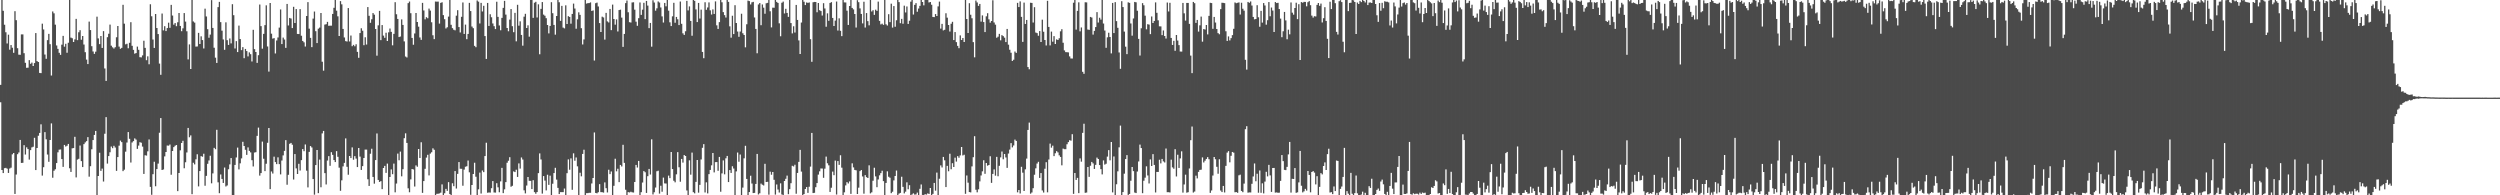 <svg xmlns="http://www.w3.org/2000/svg" width="1920" height="150"><path d="M0 65.163h1v13.381H0zM1 0.000h1v130.567H1zM2 8.279h1v124.658H2zM3 18.981h1v110.179H3zM4 24.767h1v104.163H4zM5 33.366h1v96.182H5zM6 26.637h1v106.194H6zM7 38.159h1v91.298H7zM8 34.634h1v94.154H8zM9 36.681h1v81.863H9zM10 40.546h1v76.979H10zM11 8.578h1v140.339H11zM12 15.509h1v118.512H12zM13 37.003h1v81.412H13zM14 41.961h1v75.120H14zM15 42.075h1v65.402H15zM16 26.399h1v98.723H16zM17 26.408h1v98.599H17zM18 40.876h1v70.618H18zM19 48.246h1v70.415H19zM20 52.073h1v61.078H20zM21 51.974h1v62.491H21zM22 46.163h1v76.434H22zM23 49.013h1v66.272H23zM24 48.054h1v65.143H24zM25 50.706h1v62.003H25zM26 48.441h1v57.405H26zM27 25.408h1v105.182H27zM28 46.962h1v66.716H28zM29 47.598h1v56.654H29zM30 56.007h1v46.104H30zM31 56.158h1v39.339H31zM32 18.192h1v116.647H32zM33 22.652h1v105.754H33zM34 41.856h1v59.618H34zM35 45.163h1v61.859H35zM36 30.801h1v87.899H36zM37 26.026h1v98.233H37zM38 33.952h1v73.577H38zM39 58.019h1v36.748H39zM40 8.821h1v127.661H40zM41 10.261h1v120.876H41zM42 18.949h1v111.060H42zM43 34.895h1v90.323H43zM44 37.532h1v79.442H44zM45 40.562h1v74.402H45zM46 42.153h1v72.648H46zM47 34.298h1v87.887H47zM48 27.564h1v100.600H48zM49 35.829h1v75.470H49zM50 33.627h1v78.936H50zM51 40.519h1v71.399H51zM52 32.838h1v77.702H52zM53 0.000h1v129.237H53zM54 28.867h1v103.195H54zM55 29.379h1v84.564H55zM56 32.259h1v81.481H56zM57 30.233h1v74.854H57zM58 14.504h1v121.749H58zM59 30.807h1v91.749H59zM60 24.756h1v97.196H60zM61 23.197h1v88.578H61zM62 30.521h1v93.207H62zM63 27.628h1v100.684H63zM64 34.225h1v76.491H64zM65 40.084h1v69.256H65zM66 45.756h1v62.616H66zM67 49.196h1v56.143H67zM68 16.605h1v119.084H68zM69 23.096h1v104.520H69zM70 35.490h1v79.135H70zM71 39.519h1v68.034H71zM72 41.393h1v62.248H72zM73 39.704h1v60.867H73zM74 12.817h1v137.183H74zM75 29.494h1v105.690H75zM76 33.909h1v83.410H76zM77 27.626h1v103.610H77zM78 36.820h1v92.690H78zM79 23.923h1v115.507H79zM80 52.567h1v50.163H80zM81 62.173h1v27.778H81zM82 28.564h1v97.091H82zM83 25.921h1v93.918H83zM84 18.871h1v98.057H84zM85 35.085h1v77.432H85zM86 36.330h1v77.491H86zM87 37.287h1v74.688H87zM88 36.225h1v77.082H88zM89 28.601h1v102.600H89zM90 19.956h1v100.684H90zM91 35.786h1v76.065H91zM92 37.486h1v70.490H92zM93 36.754h1v72.424H93zM94 3.678h1v127.732H94zM95 18.187h1v112.101H95zM96 34.064h1v82.433H96zM97 33.607h1v75.834H97zM98 37.072h1v64.360H98zM99 32.865h1v73.731H99zM100 17.065h1v107.761H100zM101 35.177h1v74.241H101zM102 38.294h1v70.101H102zM103 41.224h1v65.074H103zM104 40.762h1v66.443H104zM105 35.790h1v78.549H105zM106 38.251h1v73.580H106zM107 43.909h1v65.306H107zM108 44.064h1v65.544H108zM109 42.533h1v70.060H109zM110 31.268h1v102.303H110zM111 36.772h1v82.467H111zM112 46.246h1v73.255H112zM113 43.259h1v72.976H113zM114 49.331h1v57.782H114zM115 3.268h1v140.259H115zM116 12.469h1v137.128H116zM117 30.386h1v103.381H117zM118 36.804h1v87.391H118zM119 10.757h1v132.312H119zM120 21.494h1v108.325H120zM121 26.150h1v99.499H121zM122 48.859h1v53.074H122zM123 57.458h1v33.207H123zM124 10.380h1v120.165H124zM125 23.360h1v106.805H125zM126 20.135h1v99.991H126zM127 23.852h1v92.866H127zM128 21.545h1v90.210H128zM129 17.434h1v94.424H129zM130 21.332h1v89.650H130zM131 3.749h1v130.458H131zM132 11.911h1v104.035H132zM133 18.942h1v94.042H133zM134 17.690h1v94.257H134zM135 20.128h1v91.213H135zM136 17.107h1v129.675H136zM137 9.984h1v122.882H137zM138 19.908h1v95.566H138zM139 23.975h1v85.829H139zM140 21.762h1v86.392H140zM141 10.048h1v119.199H141zM142 16.608h1v108.027H142zM143 24.021h1v93.051H143zM144 45.632h1v52.600H144zM145 34.110h1v71.288H145zM146 52.998h1v50.980H146zM147 0.000h1v149.165H147zM148 16.477h1v108.521H148zM149 17.342h1v108.926H149zM150 35.786h1v86.603H150zM151 35.667h1v82.834H151zM152 25.243h1v117.931H152zM153 33.801h1v97.602H153zM154 27.898h1v92.010H154zM155 30.762h1v89.609H155zM156 37.230h1v80.838H156zM157 6.651h1v135.983H157zM158 12.621h1v122.451H158zM159 22.426h1v103.360H159zM160 28.970h1v94.289H160zM161 26.598h1v92.982H161zM162 0.110h1v140.712H162zM163 21.465h1v111.726H163zM164 36.651h1v76.894H164zM165 44.302h1v70.307H165zM166 48.335h1v51.348H166zM167 5.468h1v134.562H167zM168 1.412h1v146.956H168zM169 17.020h1v116.963H169zM170 23.557h1v113.850H170zM171 30.290h1v110.213H171zM172 38.264h1v90.380H172zM173 17.171h1v126.029H173zM174 30.874h1v111.561H174zM175 34.531h1v95.448H175zM176 29.565h1v96.706H176zM177 33.318h1v88.075H177zM178 3.200h1v146.800H178zM179 11.666h1v138.210H179zM180 37.246h1v89.433H180zM181 31.583h1v89.359H181zM182 39.963h1v73.408H182zM183 19.672h1v110.403H183zM184 29.997h1v95.464H184zM185 38.484h1v83.186H185zM186 36.209h1v72.708H186zM187 44.687h1v67.427H187zM188 37.564h1v77.475H188zM189 39.212h1v79.707H189zM190 43.332h1v69.883H190zM191 40.263h1v75.628H191zM192 41.627h1v75.429H192zM193 47.211h1v75.828H193zM194 22.895h1v104.942H194zM195 37.740h1v79.398H195zM196 39.956h1v76.935H196zM197 48.267h1v56.072H197zM198 42.416h1v55.580H198zM199 3.486h1v131.398H199zM200 20.089h1v112.811H200zM201 37.376h1v71.348H201zM202 25.999h1v95.898H202zM203 19.320h1v112.129H203zM204 4.083h1v121.643H204zM205 35.706h1v73.987H205zM206 54.984h1v43.312H206zM207 2.291h1v142.978H207zM208 25.868h1v105.818H208zM209 29.663h1v103.623H209zM210 29.272h1v91.030H210zM211 41.050h1v83.429H211zM212 31.057h1v94.981H212zM213 28.766h1v92.087H213zM214 21.206h1v104.825H214zM215 7.246h1v126.692H215zM216 33.858h1v89.458H216zM217 28.867h1v90.494H217zM218 30.345h1v85.532H218zM219 36.768h1v70.838H219zM220 3.026h1v138.874H220zM221 19.556h1v114.676H221zM222 13.797h1v96.653H222zM223 14.232h1v95.534H223zM224 21.535h1v89.634H224zM225 5.244h1v132.632H225zM226 17.651h1v100.659H226zM227 6.983h1v122.360H227zM228 26.081h1v107.556H228zM229 26.150h1v99.627H229zM230 7.008h1v123.941H230zM231 27.425h1v95.539H231zM232 31.432h1v83.065H232zM233 32.492h1v83.623H233zM234 35.742h1v75.232H234zM235 12.300h1v118.787H235zM236 1.655h1v142.264H236zM237 21.996h1v94.614H237zM238 29.098h1v83.092H238zM239 36.191h1v77.077H239zM240 14.282h1v123.262H240zM241 8.846h1v140.652H241zM242 23.941h1v102.822H242zM243 33.099h1v82.081H243zM244 22.041h1v126.276H244zM245 21.178h1v101.412H245zM246 9.977h1v133.866H246zM247 47.436h1v54.990H247zM248 54.256h1v46.297H248zM249 18.894h1v114.067H249zM250 18.601h1v123.083H250zM251 16.818h1v106.493H251zM252 19.830h1v100.087H252zM253 19.702h1v107.629H253zM254 19.693h1v97.212H254zM255 10.700h1v108.253H255zM256 5.994h1v116.935H256zM257 0.000h1v124.442H257zM258 8.217h1v107.866H258zM259 12.531h1v107.899H259zM260 27.665h1v101.083H260zM261 0.893h1v145.628H261zM262 3.316h1v135.202H262zM263 22.202h1v105.608H263zM264 28.796h1v96.267H264zM265 31.615h1v74.678H265zM266 31.913h1v96.198H266zM267 6.196h1v128.025H267zM268 31.826h1v87.997H268zM269 27.306h1v94.083H269zM270 35.495h1v77.732H270zM271 34.470h1v88.231H271zM272 35.543h1v84.358H272zM273 33.973h1v87.814H273zM274 39.812h1v88.492H274zM275 44.376h1v69.307H275zM276 25.399h1v94.887H276zM277 21.732h1v108.778H277zM278 23.600h1v104.010H278zM279 34.694h1v86.674H279zM280 28.633h1v86.237H280zM281 34.197h1v80.712H281zM282 5.418h1v132.261H282zM283 12.131h1v130.678H283zM284 17.514h1v100.551H284zM285 14.774h1v99.441H285zM286 10.018h1v125.848H286zM287 11.270h1v129.762H287zM288 22.266h1v100.661H288zM289 42.757h1v59.748H289zM290 19.466h1v118.700H290zM291 8.363h1v131.369H291zM292 30.837h1v108.268H292zM293 19.267h1v125.992H293zM294 27.367h1v101.673H294zM295 29.047h1v98.359H295zM296 25.163h1v107.613H296zM297 31.487h1v94.166H297zM298 24.827h1v125.173H298zM299 21.893h1v114.067H299zM300 24.474h1v105.633H300zM301 34.808h1v98.984H301zM302 25.999h1v99.670H302zM303 1.680h1v146.043H303zM304 10.968h1v129.959H304zM305 14.525h1v103.456H305zM306 28.443h1v94.644H306zM307 28.049h1v88.384H307zM308 14.923h1v120.508H308zM309 19.139h1v110.826H309zM310 31.808h1v74.333H310zM311 43.414h1v59.002H311zM312 44.151h1v65.626H312zM313 2.431h1v142.220H313zM314 1.156h1v146.503H314zM315 10.153h1v127.631H315zM316 29.132h1v100.664H316zM317 34.360h1v95.768H317zM318 25.699h1v117.583H318zM319 10.009h1v117.004H319zM320 16.891h1v111.183H320zM321 20.494h1v93.959H321zM322 28.796h1v92.568H322zM323 30.627h1v78.611H323zM324 2.206h1v145.940H324zM325 8.034h1v131.041H325zM326 14.852h1v114.797H326zM327 13.184h1v107.878H327zM328 14.008h1v104.861H328zM329 6.606h1v128.075H329zM330 8.148h1v109.833H330zM331 17.118h1v99.821H331zM332 27.070h1v86.857H332zM333 30.066h1v84.992H333zM334 1.151h1v148.849H334zM335 1.289h1v147.537H335zM336 1.211h1v147.601H336zM337 18.127h1v130.382H337zM338 2.216h1v145.727H338zM339 1.723h1v139.885H339zM340 11.625h1v138.197H340zM341 14.742h1v133.676H341zM342 21.849h1v123.179H342zM343 20.947h1v125.645H343zM344 12.742h1v127.146H344zM345 0.000h1v149.020H345zM346 19.032h1v130.968H346zM347 21.600h1v119.144H347zM348 22.813h1v120.174H348zM349 23.286h1v108.089H349zM350 12.019h1v132.799H350zM351 7.814h1v125.692H351zM352 20.769h1v103.719H352zM353 24.921h1v104.660H353zM354 12.918h1v116.743H354zM355 1.893h1v140.753H355zM356 26.047h1v104.200H356zM357 18.915h1v109.128H357zM358 30.091h1v97.583H358zM359 26.070h1v97.242H359zM360 2.220h1v130.128H360zM361 8.492h1v141.117H361zM362 20.384h1v121.708H362zM363 21.636h1v112.010H363zM364 35.241h1v89.716H364zM365 36.253h1v99.499H365zM366 0.364h1v149.636H366zM367 1.270h1v144.159H367zM368 18.006h1v114.534H368zM369 2.195h1v146.441H369zM370 8.782h1v122.135H370zM371 4.470h1v127.720H371zM372 27.686h1v92.184H372zM373 45.257h1v64.383H373zM374 2.259h1v145.756H374zM375 19.931h1v127.865H375zM376 10.941h1v136.967H376zM377 13.275h1v131.268H377zM378 18.011h1v121.055H378zM379 20.116h1v127.695H379zM380 22.298h1v125.633H380zM381 1.328h1v139.377H381zM382 12.973h1v130.879H382zM383 19.572h1v128.105H383zM384 23.266h1v116.056H384zM385 13.747h1v115.161H385zM386 6.052h1v142.298H386zM387 0.680h1v144.747H387zM388 11.222h1v128.666H388zM389 21.492h1v103.493H389zM390 24.012h1v99.451H390zM391 15.031h1v105.717H391zM392 6.951h1v136.443H392zM393 20.103h1v122.616H393zM394 24.749h1v106.890H394zM395 9.869h1v122.257H395zM396 31.721h1v98.629H396zM397 3.676h1v132.202H397zM398 19.732h1v105.743H398zM399 16.399h1v113.108H399zM400 26.839h1v94.113H400zM401 35.062h1v87.448H401zM402 12.776h1v133.392H402zM403 10.604h1v137.945H403zM404 21.492h1v120.982H404zM405 19.450h1v116.496H405zM406 28.166h1v110.696H406zM407 0.000h1v138.892H407zM408 0.000h1v145.191H408zM409 13.742h1v124.630H409zM410 2.103h1v145.457H410zM411 1.398h1v147.384H411zM412 13.422h1v134.100H412zM413 3.335h1v129.624H413zM414 41.656h1v76.139H414zM415 6.825h1v115.621H415zM416 1.602h1v147.107H416zM417 11.201h1v124.042H417zM418 12.101h1v126.578H418zM419 13.992h1v132.259H419zM420 19.224h1v114.997H420zM421 25.637h1v116.354H421zM422 19.899h1v115.017H422zM423 1.701h1v148.148H423zM424 10.162h1v130.945H424zM425 19.130h1v113.774H425zM426 26.610h1v102.264H426zM427 12.284h1v125.628H427zM428 0.000h1v144.298H428zM429 1.753h1v147.308H429zM430 16.029h1v131.509H430zM431 4.502h1v143.063H431zM432 21.194h1v126.382H432zM433 21.828h1v122.960H433zM434 4.108h1v145.892H434zM435 18.446h1v114.585H435zM436 12.460h1v109.949H436zM437 13.030h1v117.347H437zM438 18.178h1v103.454H438zM439 10.703h1v135.042H439zM440 2.765h1v114.985H440zM441 6.535h1v116.933H441zM442 22.087h1v98.851H442zM443 14.852h1v112.888H443zM444 9.483h1v140.353H444zM445 11.403h1v121.266H445zM446 21.650h1v113.774H446zM447 34.149h1v84.095H447zM448 30.260h1v84.710H448zM449 0.000h1v150.000H449zM450 2.749h1v145.603H450zM451 2.394h1v145.917H451zM452 2.376h1v145.711H452zM453 1.836h1v146.235H453zM454 8.409h1v132.499H454zM455 8.011h1v128.704H455zM456 46.488h1v55.260H456zM457 2.440h1v145.727H457zM458 2.012h1v146.459H458zM459 4.980h1v142.648H459zM460 17.718h1v123.720H460zM461 24.586h1v122.985H461zM462 12.792h1v134.820H462zM463 13.417h1v134.512H463zM464 30.439h1v109.620H464zM465 9.899h1v134.626H465zM466 16.411h1v131.392H466zM467 17.230h1v113.129H467zM468 6.839h1v126.910H468zM469 23.147h1v108.551H469zM470 3.511h1v146.489H470zM471 14.575h1v128.128H471zM472 18.947h1v102.964H472zM473 14.900h1v116.667H473zM474 24.152h1v105.413H474zM475 7.734h1v132.156H475zM476 7.443h1v119.212H476zM477 13.534h1v114.314H477zM478 35.996h1v75.196H478zM479 26.047h1v99.014H479zM480 2.392h1v143.310H480zM481 0.407h1v149.593H481zM482 9.444h1v138.100H482zM483 17.047h1v130.767H483zM484 17.290h1v129.982H484zM485 1.909h1v145.809H485zM486 1.721h1v146.168H486zM487 7.441h1v132.312H487zM488 16.660h1v110.025H488zM489 19.810h1v108.862H489zM490 13.966h1v109.638H490zM491 1.875h1v148.107H491zM492 11.396h1v136.224H492zM493 7.425h1v132.772H493zM494 2.140h1v129.260H494zM495 14.715h1v117.565H495zM496 0.721h1v147.441H496zM497 4.282h1v131.039H497zM498 21.604h1v108.135H498zM499 17.596h1v116.423H499zM500 35.822h1v71.181H500zM501 0.213h1v149.114H501zM502 1.929h1v145.752H502zM503 8.205h1v135.811H503zM504 6.404h1v125.122H504zM505 1.108h1v129.991H505zM506 1.929h1v146.759H506zM507 5.743h1v136.912H507zM508 12.609h1v134.651H508zM509 17.324h1v119.068H509zM510 2.257h1v138.569H510zM511 4.850h1v136.125H511zM512 0.000h1v150.000H512zM513 8.176h1v126.686H513zM514 17.171h1v119.629H514zM515 19.997h1v96.759H515zM516 12.538h1v117.294H516zM517 2.147h1v136.660H517zM518 17.448h1v122.568H518zM519 12.991h1v120.920H519zM520 14.811h1v102.032H520zM521 19.276h1v109.165H521zM522 1.202h1v138.359H522zM523 18.299h1v103.740H523zM524 25.575h1v99.286H524zM525 26.823h1v92.245H525zM526 24.033h1v95.756H526zM527 0.689h1v145.569H527zM528 7.961h1v142.039H528zM529 4.907h1v118.235H529zM530 16.056h1v118.082H530zM531 27.464h1v89.741H531zM532 0.000h1v147.588H532zM533 0.634h1v147.830H533zM534 7.221h1v132.438H534zM535 16.942h1v105.923H535zM536 2.259h1v145.720H536zM537 14.246h1v127.755H537zM538 7.418h1v115.040H538zM539 39.894h1v73.632H539zM540 44.689h1v66.006H540zM541 1.737h1v146.054H541zM542 7.528h1v132.515H542zM543 5.738h1v142.802H543zM544 1.847h1v131.863H544zM545 7.949h1v122.556H545zM546 11.142h1v115.846H546zM547 7.212h1v110.299H547zM548 10.691h1v121.717H548zM549 1.067h1v123.435H549zM550 19.432h1v105.045H550zM551 22.202h1v108.986H551zM552 17.015h1v103.518H552zM553 0.000h1v147.249H553zM554 1.749h1v131.398H554zM555 9.295h1v113.891H555zM556 11.607h1v122.305H556zM557 13.451h1v108.157H557zM558 0.000h1v119.750H558zM559 1.433h1v138.400H559zM560 20.201h1v110.421H560zM561 28.942h1v103.884H561zM562 12.083h1v115.614H562zM563 26.168h1v103.291H563zM564 3.999h1v145.855H564zM565 17.645h1v114.012H565zM566 24.193h1v92.952H566zM567 28.285h1v95.910H567zM568 24.234h1v94.449H568zM569 10.524h1v139.476H569zM570 25.543h1v118.545H570zM571 26.857h1v94.756H571zM572 36.360h1v75.608H572zM573 18.638h1v118.787H573zM574 0.460h1v149.540H574zM575 0.886h1v146.638H575zM576 3.442h1v131.497H576zM577 1.813h1v139.128H577zM578 1.447h1v146.837H578zM579 13.424h1v134.699H579zM580 22.231h1v119.046H580zM581 40.922h1v77.315H581zM582 3.431h1v145.937H582zM583 2.378h1v146.061H583zM584 19.341h1v121.653H584zM585 3.431h1v138.455H585zM586 5.864h1v136.574H586zM587 10.551h1v115.246H587zM588 2.515h1v137.285H588zM589 2.225h1v137.384H589zM590 0.000h1v149.528H590zM591 8.659h1v123.181H591zM592 21.046h1v113.152H592zM593 5.907h1v126.191H593zM594 5.942h1v132.145H594zM595 0.025h1v149.407H595zM596 1.419h1v140.265H596zM597 2.273h1v143.307H597zM598 17.912h1v129.950H598zM599 27.839h1v112.976H599zM600 2.090h1v147.249H600zM601 1.208h1v148.792H601zM602 10.366h1v128.640H602zM603 6.736h1v130.570H603zM604 9.911h1v124.926H604zM605 12.939h1v136.212H605zM606 0.000h1v145.237H606zM607 17.715h1v122.962H607zM608 25.651h1v101.673H608zM609 20.190h1v107.649H609zM610 25.005h1v101.536H610zM611 3.790h1v145.008H611zM612 15.312h1v117.482H612zM613 31.027h1v93.285H613zM614 41.471h1v73.635H614zM615 17.313h1v114.475H615zM616 0.000h1v150.000H616zM617 1.344h1v147.720H617zM618 3.907h1v141.261H618zM619 1.872h1v141.785H619zM620 2.193h1v145.926H620zM621 1.918h1v141.481H621zM622 30.098h1v97.876H622zM623 47.482h1v54.598H623zM624 1.740h1v146.526H624zM625 1.490h1v146.567H625zM626 1.511h1v142.259H626zM627 9.441h1v131.133H627zM628 2.312h1v131.758H628zM629 7.841h1v123.760H629zM630 8.501h1v120.879H630zM631 11.906h1v117.544H631zM632 2.444h1v134.095H632zM633 6.482h1v123.053H633zM634 20.533h1v99.725H634zM635 10.224h1v115.152H635zM636 15.976h1v110.998H636zM637 2.252h1v145.171H637zM638 1.634h1v142.525H638zM639 13.790h1v118.009H639zM640 19.968h1v114.573H640zM641 15.829h1v107.535H641zM642 1.167h1v148.247H642zM643 23.424h1v100.284H643zM644 14.097h1v112.543H644zM645 23.650h1v95.614H645zM646 27.770h1v100.991H646zM647 0.000h1v150.000H647zM648 1.852h1v145.843H648zM649 1.870h1v140.513H649zM650 8.194h1v131.680H650zM651 19.164h1v121.742H651zM652 4.589h1v134.710H652zM653 0.000h1v148.881H653zM654 6.109h1v119.331H654zM655 7.228h1v121.350H655zM656 10.757h1v119.746H656zM657 21.128h1v109.686H657zM658 0.128h1v148.858H658zM659 1.710h1v142.415H659zM660 6.450h1v124.976H660zM661 10.714h1v119.865H661zM662 17.951h1v117.585H662zM663 1.346h1v147.386H663zM664 21.128h1v113.388H664zM665 10.041h1v125.983H665zM666 16.205h1v120.515H666zM667 19.464h1v107.487H667zM668 0.000h1v148.544H668zM669 8.801h1v138.888H669zM670 7.846h1v130.975H670zM671 11.428h1v117.384H671zM672 7.413h1v128.052H672zM673 8.350h1v135.436H673zM674 1.211h1v136.599H674zM675 16.013h1v118.650H675zM676 18.750h1v114.191H676zM677 18.185h1v112.948H677zM678 19.105h1v120.000H678zM679 0.000h1v150.000H679zM680 18.663h1v121.829H680zM681 19.583h1v111.978H681zM682 10.895h1v124.813H682zM683 16.981h1v119.526H683zM684 2.806h1v145.592H684zM685 21.206h1v126.027H685zM686 4.674h1v133.886H686zM687 20.535h1v114.617H687zM688 15.553h1v115.415H688zM689 0.000h1v149.844H689zM690 1.625h1v147.047H690zM691 17.800h1v130.334H691zM692 14.488h1v121.259H692zM693 18.230h1v125.294H693zM694 4.367h1v144.157H694zM695 9.558h1v137.647H695zM696 4.967h1v135.067H696zM697 18.370h1v126.970H697zM698 15.914h1v126.294H698zM699 1.284h1v148.716H699zM700 0.000h1v149.345H700zM701 11.176h1v137.297H701zM702 3.751h1v145.708H702zM703 2.428h1v146.912H703zM704 9.018h1v138.922H704zM705 6.532h1v143.468H705zM706 4.507h1v140.471H706zM707 0.000h1v141.659H707zM708 1.554h1v148.146H708zM709 4.120h1v145.880H709zM710 0.000h1v149.153H710zM711 0.000h1v149.464H711zM712 0.000h1v148.528H712zM713 1.904h1v147.057H713zM714 1.552h1v142.818H714zM715 3.635h1v146.365H715zM716 12.980h1v135.931H716zM717 13.177h1v127.297H717zM718 10.828h1v135.615H718zM719 12.309h1v120.268H719zM720 4.912h1v145.088H720zM721 1.206h1v136.047H721zM722 21.973h1v105.047H722zM723 18.306h1v110.288H723zM724 23.323h1v97.189H724zM725 22.911h1v100.233H725zM726 10.194h1v133.454H726zM727 13.561h1v113.825H727zM728 19.178h1v112.348H728zM729 24.195h1v93.886H729zM730 18.203h1v111.797H730zM731 16.745h1v108.585H731zM732 30.755h1v97.521H732zM733 24.607h1v96.461H733zM734 32.341h1v91.758H734zM735 35.202h1v84.688H735zM736 37.017h1v84.148H736zM737 27.187h1v92.174H737zM738 30.732h1v82.186H738zM739 29.196h1v90.217H739zM740 32.281h1v86.555H740zM741 0.000h1v148.842H741zM742 14.616h1v120.126H742zM743 25.356h1v114.924H743zM744 2.435h1v145.056H744zM745 11.293h1v136.487H745zM746 14.003h1v113.811H746zM747 32.352h1v88.364H747zM748 44.007h1v60.591H748zM749 0.419h1v145.306H749zM750 1.911h1v145.775H750zM751 4.486h1v140.941H751zM752 3.008h1v136.322H752zM753 16.576h1v118.160H753zM754 11.813h1v119.746H754zM755 16.946h1v106.127H755zM756 24.623h1v108.858H756zM757 12.534h1v112.666H757zM758 10.139h1v117.082H758zM759 14.832h1v111.870H759zM760 17.404h1v102.611H760zM761 16.113h1v124.326H761zM762 0.197h1v133.378H762zM763 17.233h1v112.875H763zM764 18.924h1v115.979H764zM765 28.965h1v91.534H765zM766 28.185h1v107.194H766zM767 26.012h1v101.321H767zM768 30.972h1v89.890H768zM769 27.003h1v89.380H769zM770 27.736h1v94.562H770zM771 28.940h1v89.311H771zM772 32.304h1v88.622H772zM773 22.227h1v106.674H773zM774 34.330h1v83.564H774zM775 38.196h1v76.718H775zM776 40.478h1v69.451H776zM777 46.809h1v66.388H777zM778 45.877h1v65.864H778zM779 39.592h1v67.606H779zM780 40.624h1v67.599H780zM781 2.179h1v145.539H781zM782 5.408h1v140.510H782zM783 1.053h1v147.507H783zM784 12.964h1v115.136H784zM785 32.151h1v100.456H785zM786 1.984h1v144.697H786zM787 18.359h1v111.678H787zM788 15.294h1v106.528H788zM789 51.489h1v48.293H789zM790 53.210h1v40.943H790zM791 2.085h1v146.672H791zM792 2.245h1v145.550H792zM793 17.313h1v127.249H793zM794 5.534h1v128.663H794zM795 24.996h1v104.301H795zM796 25.449h1v100.137H796zM797 27.466h1v96.777H797zM798 23.856h1v112.797H798zM799 32.265h1v100.632H799zM800 15.088h1v131.193H800zM801 24.369h1v123.502H801zM802 30.695h1v98.892H802zM803 34.939h1v89.606H803zM804 0.627h1v147.077H804zM805 20.702h1v101.808H805zM806 34.843h1v75.447H806zM807 24.250h1v89.183H807zM808 32.014h1v79.872H808zM809 27.759h1v92.170H809zM810 33.776h1v83.916H810zM811 30.283h1v85.786H811zM812 30.704h1v86.358H812zM813 29.404h1v89.876H813zM814 24.081h1v96.452H814zM815 22.412h1v104.580H815zM816 32.806h1v81.300H816zM817 38.729h1v75.850H817zM818 40.061h1v74.543H818zM819 40.073h1v70.744H819zM820 40.221h1v68.933H820zM821 43.327h1v64.335H821zM822 44.920h1v63.115H822zM823 44.934h1v58.137H823zM824 2.103h1v146.782H824zM825 0.000h1v132.852H825zM826 22.755h1v115.459H826zM827 8.331h1v128.265H827zM828 1.772h1v146.564H828zM829 24.039h1v97.604H829zM830 21.105h1v103.046H830zM831 55.156h1v46.894H831zM832 56.676h1v38.338H832zM833 1.758h1v146.310H833zM834 1.856h1v145.990H834zM835 22.666h1v105.596H835zM836 22.939h1v112.893H836zM837 12.987h1v114.287H837zM838 13.454h1v110.913H838zM839 26.587h1v98.897H839zM840 23.685h1v106.043H840zM841 20.785h1v105.850H841zM842 9.318h1v111.730H842zM843 17.285h1v104.848H843zM844 13.630h1v113.117H844zM845 15.079h1v114.813H845zM846 0.000h1v133.953H846zM847 18.098h1v105.072H847zM848 23.465h1v102.937H848zM849 36.733h1v89.037H849zM850 28.683h1v91.602H850zM851 25.161h1v90.155H851zM852 28.407h1v94.720H852zM853 40.986h1v68.077H853zM854 2.232h1v145.514H854zM855 25.392h1v94.777H855zM856 1.657h1v148.293H856zM857 16.214h1v125.287H857zM858 21.329h1v110.245H858zM859 40.297h1v72.870H859zM860 52.849h1v43.607H860zM861 0.913h1v149.087H861zM862 5.406h1v142.106H862zM863 24.273h1v109.080H863zM864 35.841h1v86.329H864zM865 41.558h1v77.563H865zM866 1.813h1v147.876H866zM867 2.193h1v146.773H867zM868 18.027h1v120.762H868zM869 27.372h1v100.877H869zM870 14.200h1v117.249H870zM871 1.460h1v146.409H871zM872 1.806h1v146.450H872zM873 8.231h1v123.486H873zM874 29.848h1v94.141H874zM875 42.666h1v68.380H875zM876 21.725h1v91.975H876zM877 2.387h1v145.995H877zM878 4.051h1v134.738H878zM879 12.023h1v124.431H879zM880 22.531h1v105.191H880zM881 18.583h1v116.159H881zM882 18.876h1v122.049H882zM883 26.230h1v96.189H883zM884 12.637h1v114.875H884zM885 17.663h1v100.718H885zM886 16.061h1v110.613H886zM887 1.847h1v145.972H887zM888 9.846h1v122.215H888zM889 15.605h1v116.436H889zM890 20.222h1v102.465H890zM891 20.293h1v105.200H891zM892 26.971h1v95.084H892zM893 23.389h1v100.577H893zM894 27.658h1v97.091H894zM895 29.606h1v84.465H895zM896 1.952h1v145.633H896zM897 8.805h1v138.828H897zM898 2.156h1v145.667H898zM899 29.114h1v93.497H899zM900 34.497h1v94.056H900zM901 31.316h1v98.251H901zM902 39.034h1v75.569H902zM903 26.891h1v108.657H903zM904 31.119h1v87.725H904zM905 34.648h1v94.335H905zM906 39.578h1v82.094H906zM907 39.640h1v76.585H907zM908 2.268h1v145.633H908zM909 10.229h1v131.447H909zM910 15.839h1v118.313H910zM911 2.271h1v145.702H911zM912 2.264h1v145.349H912zM913 18.317h1v111.071H913zM914 42.723h1v64.930H914zM915 56.177h1v41.025H915zM916 1.488h1v146.356H916zM917 2.463h1v144.633H917zM918 17.546h1v117.347H918zM919 15.305h1v121.719H919zM920 24.248h1v107.757H920zM921 19.478h1v111.046H921zM922 12.767h1v117.519H922zM923 31.979h1v88.906H923zM924 22.316h1v102.447H924zM925 22.705h1v100.693H925zM926 19.194h1v102.891H926zM927 26.399h1v94.271H927zM928 12.165h1v110.133H928zM929 2.138h1v145.978H929zM930 2.357h1v143.935H930zM931 22.105h1v112.724H931zM932 12.994h1v107.558H932zM933 17.297h1v105.006H933zM934 22.266h1v105.841H934zM935 25.426h1v107.981H935zM936 26.294h1v96.011H936zM937 7.018h1v139.332H937zM938 2.076h1v145.454H938zM939 2.222h1v140.577H939zM940 2.396h1v145.427H940zM941 23.994h1v103.388H941zM942 31.462h1v85.761H942zM943 27.944h1v88.132H943zM944 31.018h1v93.674H944zM945 29.290h1v90.343H945zM946 26.974h1v89.737H946zM947 22.126h1v95.145H947zM948 1.868h1v145.809H948zM949 2.435h1v145.070H949zM950 2.140h1v145.917H950zM951 1.854h1v132.822H951zM952 11.174h1v122.957H952zM953 2.097h1v144.562H953zM954 6.725h1v140.870H954zM955 8.171h1v132.818H955zM956 45.909h1v53.310H956zM957 53.435h1v43.495H957zM958 1.460h1v146.505H958zM959 2.126h1v145.626H959zM960 1.138h1v146.651H960zM961 4.223h1v136.917H961zM962 12.998h1v122.538H962zM963 14.832h1v110.725H963zM964 14.610h1v124.612H964zM965 3.973h1v129.453H965zM966 13.257h1v134.759H966zM967 20.556h1v110.371H967zM968 8.352h1v139.721H968zM969 17.347h1v123.461H969zM970 2.357h1v146.159H970zM971 4.205h1v135.269H971zM972 18.940h1v113.001H972zM973 15.491h1v119.977H973zM974 1.604h1v125.015H974zM975 12.476h1v122.222H975zM976 5.782h1v141.598H976zM977 8.107h1v120.920H977zM978 24.570h1v104.385H978zM979 1.602h1v146.336H979zM980 2.378h1v145.363H980zM981 2.149h1v145.935H981zM982 6.967h1v140.993H982zM983 14.296h1v124.608H983zM984 28.594h1v90.476H984zM985 23.991h1v99.767H985zM986 9.187h1v121.275H986zM987 15.644h1v115.026H987zM988 30.160h1v97.970H988zM989 22.778h1v95.775H989zM990 26.381h1v82.600H990zM991 1.911h1v146.022H991zM992 9.716h1v127.578H992zM993 11.282h1v126.184H993zM994 6.123h1v122.962H994zM995 2.092h1v145.967H995zM996 14.706h1v132.985H996zM997 3.232h1v136.860H997zM998 46.083h1v69.817H998zM999 1.575h1v141.048H999zM1000 2.103h1v145.656H1000zM1001 1.421h1v145.546H1001zM1002 1.495h1v143.543H1002zM1003 4.843h1v141.556H1003zM1004 1.687h1v129.659H1004zM1005 0.858h1v133.493H1005zM1006 3.987h1v143.731H1006zM1007 11.957h1v120.149H1007zM1008 13.518h1v117.848H1008zM1009 12.442h1v120.135H1009zM1010 12.627h1v128.998H1010zM1011 3.722h1v131.577H1011zM1012 2.282h1v147.718H1012zM1013 4.433h1v139.073H1013zM1014 2.769h1v130.210H1014zM1015 17.276h1v116.645H1015zM1016 14.001h1v113.488H1016zM1017 5.544h1v119.199H1017zM1018 16.097h1v114.438H1018zM1019 29.789h1v88.597H1019zM1020 44.579h1v69.659H1020zM1021 1.353h1v146.512H1021zM1022 6.944h1v140.609H1022zM1023 0.000h1v149.119H1023zM1024 0.000h1v143.227H1024zM1025 2.451h1v144.301H1025zM1026 24.449h1v98.823H1026zM1027 26.530h1v97.059H1027zM1028 0.934h1v149.066H1028zM1029 0.137h1v144.910H1029zM1030 1.600h1v141.655H1030zM1031 32.048h1v103.820H1031zM1032 40.141h1v73.424H1032zM1033 0.000h1v150.000H1033zM1034 0.000h1v146.805H1034zM1035 8.572h1v140.151H1035zM1036 2.232h1v147.768H1036zM1037 2.076h1v130.696H1037zM1038 0.000h1v148.803H1038zM1039 0.231h1v149.769H1039zM1040 1.552h1v146.780H1040zM1041 26.134h1v108.666H1041zM1042 1.943h1v146.539H1042zM1043 3.051h1v146.949H1043zM1044 0.652h1v149.348H1044zM1045 1.620h1v147.791H1045zM1046 0.000h1v147.217H1046zM1047 0.723h1v149.277H1047zM1048 1.879h1v146.168H1048zM1049 0.000h1v149.874H1049zM1050 3.875h1v145.930H1050zM1051 2.005h1v140.977H1051zM1052 1.904h1v142.447H1052zM1053 2.282h1v134.983H1053zM1054 0.000h1v150.000H1054zM1055 0.000h1v150.000H1055zM1056 3.058h1v145.921H1056zM1057 11.732h1v134.074H1057zM1058 16.770h1v128.016H1058zM1059 2.367h1v144.193H1059zM1060 8.219h1v131.211H1060zM1061 2.145h1v135.765H1061zM1062 6.303h1v135.273H1062zM1063 0.968h1v147.949H1063zM1064 1.318h1v148.682H1064zM1065 1.346h1v145.944H1065zM1066 1.838h1v148.144H1066zM1067 19.535h1v123.253H1067zM1068 15.756h1v116.981H1068zM1069 21.158h1v123.733H1069zM1070 1.929h1v147.118H1070zM1071 4.921h1v135.216H1071zM1072 17.949h1v122.126H1072zM1073 11.110h1v117.104H1073zM1074 5.846h1v113.975H1074zM1075 0.000h1v150.000H1075zM1076 5.024h1v144.976H1076zM1077 2.394h1v139.382H1077zM1078 1.897h1v147.029H1078zM1079 3.534h1v145.436H1079zM1080 2.300h1v146.239H1080zM1081 27.409h1v103.873H1081zM1082 44.941h1v64.054H1082zM1083 0.000h1v149.096H1083zM1084 0.000h1v149.547H1084zM1085 1.840h1v146.580H1085zM1086 2.451h1v146.706H1086zM1087 8.091h1v140.657H1087zM1088 0.000h1v148.791H1088zM1089 6.004h1v143.385H1089zM1090 10.329h1v137.652H1090zM1091 1.913h1v147.034H1091zM1092 17.063h1v130.810H1092zM1093 10.746h1v137.585H1093zM1094 6.164h1v141.795H1094zM1095 9.968h1v139.847H1095zM1096 0.000h1v150.000H1096zM1097 0.826h1v149.174H1097zM1098 1.753h1v147.256H1098zM1099 2.618h1v141.211H1099zM1100 12.380h1v132.017H1100zM1101 2.296h1v140.510H1101zM1102 10.133h1v128.299H1102zM1103 19.878h1v119.444H1103zM1104 0.430h1v148.194H1104zM1105 1.655h1v146.578H1105zM1106 0.000h1v149.833H1106zM1107 2.115h1v147.885H1107zM1108 17.727h1v123.193H1108zM1109 8.029h1v134.218H1109zM1110 22.863h1v107.215H1110zM1111 19.553h1v129.346H1111zM1112 6.432h1v138.659H1112zM1113 22.840h1v125.432H1113zM1114 19.476h1v112.465H1114zM1115 1.916h1v147.150H1115zM1116 0.000h1v150.000H1116zM1117 1.593h1v148.407H1117zM1118 0.387h1v147.258H1118zM1119 8.736h1v134.958H1119zM1120 0.130h1v149.870H1120zM1121 5.788h1v143.932H1121zM1122 7.182h1v133.175H1122zM1123 47.193h1v55.903H1123zM1124 45.566h1v62.028H1124zM1125 0.000h1v149.528H1125zM1126 2.499h1v147.130H1126zM1127 2.131h1v147.869H1127zM1128 0.602h1v147.970H1128zM1129 6.278h1v141.163H1129zM1130 3.619h1v143.848H1130zM1131 12.115h1v136.569H1131zM1132 13.657h1v136.343H1132zM1133 13.417h1v136.583H1133zM1134 10.387h1v138.538H1134zM1135 16.640h1v122.346H1135zM1136 7.235h1v136.967H1136zM1137 0.407h1v149.593H1137zM1138 0.000h1v150.000H1138zM1139 8.134h1v132.151H1139zM1140 4.287h1v143.454H1140zM1141 9.283h1v135.979H1141zM1142 11.419h1v131.190H1142zM1143 4.781h1v143.177H1143zM1144 21.487h1v110.737H1144zM1145 11.153h1v114.903H1145zM1146 1.513h1v148.487H1146zM1147 7.038h1v142.081H1147zM1148 0.000h1v149.686H1148zM1149 2.035h1v133.635H1149zM1150 1.964h1v145.310H1150zM1151 12.364h1v130.863H1151zM1152 8.757h1v117.008H1152zM1153 7.125h1v142.078H1153zM1154 16.161h1v127.823H1154zM1155 5.566h1v126.983H1155zM1156 31.732h1v85.862H1156zM1157 26.131h1v90.554H1157zM1158 0.000h1v150.000H1158zM1159 1.179h1v148.821H1159zM1160 2.932h1v146.892H1160zM1161 1.856h1v146.152H1161zM1162 0.000h1v148.567H1162zM1163 2.053h1v146.388H1163zM1164 6.013h1v127.480H1164zM1165 30.716h1v81.794H1165zM1166 0.867h1v147.530H1166zM1167 1.483h1v148.517H1167zM1168 2.486h1v147.514H1168zM1169 6.150h1v142.071H1169zM1170 0.000h1v148.139H1170zM1171 4.124h1v141.932H1171zM1172 1.600h1v145.848H1172zM1173 5.415h1v143.349H1173zM1174 1.772h1v146.802H1174zM1175 4.289h1v139.144H1175zM1176 10.519h1v137.579H1176zM1177 2.735h1v142.016H1177zM1178 9.970h1v136.750H1178zM1179 0.000h1v150.000H1179zM1180 0.000h1v150.000H1180zM1181 1.868h1v141.566H1181zM1182 7.377h1v140.321H1182zM1183 7.196h1v142.804H1183zM1184 8.656h1v139.590H1184zM1185 7.821h1v140.540H1185zM1186 20.599h1v107.832H1186zM1187 17.766h1v110.222H1187zM1188 0.000h1v150.000H1188zM1189 0.000h1v150.000H1189zM1190 0.000h1v150.000H1190zM1191 1.346h1v142.211H1191zM1192 2.374h1v147.626H1192zM1193 7.201h1v121.691H1193zM1194 15.388h1v116.065H1194zM1195 0.000h1v150.000H1195zM1196 2.113h1v147.887H1196zM1197 2.982h1v144.209H1197zM1198 9.588h1v124.340H1198zM1199 25.127h1v90.197H1199zM1200 0.000h1v150.000H1200zM1201 0.268h1v149.732H1201zM1202 0.000h1v149.661H1202zM1203 10.783h1v136.262H1203zM1204 6.248h1v134.930H1204zM1205 0.201h1v149.799H1205zM1206 1.199h1v139.718H1206zM1207 2.058h1v137.997H1207zM1208 20.119h1v99.178H1208zM1209 23.314h1v100.311H1209zM1210 0.000h1v148.414H1210zM1211 0.510h1v147.958H1211zM1212 0.744h1v149.256H1212zM1213 1.348h1v148.652H1213zM1214 0.433h1v149.567H1214zM1215 3.809h1v143.539H1215zM1216 8.945h1v140.689H1216zM1217 6.361h1v143.065H1217zM1218 5.177h1v143.806H1218zM1219 1.920h1v144.388H1219zM1220 1.685h1v146.086H1220zM1221 0.000h1v150.000H1221zM1222 1.717h1v146.411H1222zM1223 6.898h1v140.147H1223zM1224 1.742h1v142.385H1224zM1225 2.186h1v135.697H1225zM1226 1.531h1v142.854H1226zM1227 5.818h1v136.805H1227zM1228 11.543h1v126.736H1228zM1229 0.000h1v148.675H1229zM1230 2.401h1v146.304H1230zM1231 0.000h1v149.517H1231zM1232 2.131h1v144.111H1232zM1233 16.084h1v130.536H1233zM1234 16.864h1v124.745H1234zM1235 15.729h1v113.770H1235zM1236 19.132h1v124.546H1236zM1237 0.975h1v141.932H1237zM1238 12.778h1v130.437H1238zM1239 17.004h1v125.592H1239zM1240 22.176h1v122.758H1240zM1241 0.000h1v139.554H1241zM1242 0.000h1v150.000H1242zM1243 10.467h1v137.329H1243zM1244 5.832h1v120.583H1244zM1245 2.133h1v146.374H1245zM1246 3.452h1v143.449H1246zM1247 11.442h1v136.503H1247zM1248 21.403h1v105.200H1248zM1249 42.112h1v65.676H1249zM1250 0.000h1v150.000H1250zM1251 1.046h1v148.954H1251zM1252 0.000h1v148.764H1252zM1253 2.401h1v137.146H1253zM1254 1.902h1v145.864H1254zM1255 2.348h1v131.973H1255zM1256 2.959h1v136.134H1256zM1257 3.310h1v135.864H1257zM1258 0.000h1v132.035H1258zM1259 3.051h1v135.523H1259zM1260 2.312h1v135.985H1260zM1261 2.179h1v132.737H1261zM1262 0.000h1v146.871H1262zM1263 0.000h1v150.000H1263zM1264 8.096h1v139.934H1264zM1265 8.620h1v138.876H1265zM1266 8.693h1v140.327H1266zM1267 11.403h1v136.876H1267zM1268 3.426h1v145.377H1268zM1269 22.568h1v124.871H1269zM1270 17.633h1v116.651H1270zM1271 2.090h1v147.544H1271zM1272 7.011h1v141.110H1272zM1273 0.716h1v149.284H1273zM1274 1.623h1v146.059H1274zM1275 10.398h1v136.290H1275zM1276 17.871h1v118.583H1276zM1277 23.282h1v121.909H1277zM1278 2.911h1v137.336H1278zM1279 12.410h1v135.780H1279zM1280 21.918h1v125.709H1280zM1281 20.187h1v100.281H1281zM1282 0.872h1v147.718H1282zM1283 0.000h1v150.000H1283zM1284 0.000h1v150.000H1284zM1285 2.149h1v133.676H1285zM1286 5.029h1v140.105H1286zM1287 2.254h1v145.988H1287zM1288 17.542h1v111.115H1288zM1289 11.852h1v119.203H1289zM1290 49.493h1v56.693H1290zM1291 18.329h1v131.671H1291zM1292 0.199h1v148.288H1292zM1293 0.000h1v149.098H1293zM1294 1.916h1v146.347H1294zM1295 1.073h1v147.764H1295zM1296 1.762h1v146.457H1296zM1297 4.395h1v143.559H1297zM1298 9.132h1v136.228H1298zM1299 13.007h1v134.946H1299zM1300 11.799h1v125.667H1300zM1301 14.978h1v131.586H1301zM1302 4.276h1v143.559H1302zM1303 14.861h1v123.296H1303zM1304 0.000h1v150.000H1304zM1305 0.000h1v149.231H1305zM1306 9.421h1v138.684H1306zM1307 8.585h1v132.719H1307zM1308 0.236h1v149.288H1308zM1309 2.506h1v138.828H1309zM1310 2.600h1v135.667H1310zM1311 2.287h1v145.880H1311zM1312 19.460h1v124.512H1312zM1313 1.460h1v148.217H1313zM1314 0.000h1v147.885H1314zM1315 0.815h1v148.771H1315zM1316 2.252h1v145.010H1316zM1317 2.451h1v137.446H1317zM1318 2.927h1v145.699H1318zM1319 2.863h1v138.038H1319zM1320 2.058h1v145.649H1320zM1321 25.594h1v117.245H1321zM1322 8.350h1v126.038H1322zM1323 7.784h1v122.698H1323zM1324 37.569h1v81.458H1324zM1325 0.000h1v150.000H1325zM1326 0.000h1v149.707H1326zM1327 12.101h1v133.839H1327zM1328 0.634h1v146.981H1328zM1329 2.067h1v147.910H1329zM1330 1.520h1v146.205H1330zM1331 9.231h1v128.032H1331zM1332 45.428h1v60.451H1332zM1333 0.000h1v149.332H1333zM1334 0.856h1v147.894H1334zM1335 0.000h1v148.061H1335zM1336 1.552h1v146.455H1336zM1337 0.570h1v147.819H1337zM1338 2.884h1v140.080H1338zM1339 1.895h1v146.098H1339zM1340 4.582h1v145.308H1340zM1341 6.276h1v141.302H1341zM1342 7.896h1v141.190H1342zM1343 1.618h1v143.918H1343zM1344 3.040h1v138.608H1344zM1345 2.010h1v145.026H1345zM1346 0.000h1v150.000H1346zM1347 0.000h1v147.693H1347zM1348 0.568h1v144.747H1348zM1349 5.022h1v135.283H1349zM1350 1.806h1v145.672H1350zM1351 0.002h1v149.004H1351zM1352 3.145h1v143.694H1352zM1353 20.396h1v105.491H1353zM1354 2.493h1v129.618H1354zM1355 0.000h1v150.000H1355zM1356 0.000h1v149.203H1356zM1357 0.000h1v150.000H1357zM1358 0.000h1v147.233H1358zM1359 1.817h1v136.361H1359zM1360 3.289h1v122.531H1360zM1361 0.000h1v144.575H1361zM1362 0.558h1v148.281H1362zM1363 1.543h1v143.635H1363zM1364 14.559h1v133.150H1364zM1365 25.738h1v97.553H1365zM1366 35.001h1v72.866H1366zM1367 0.515h1v149.485H1367zM1368 0.298h1v147.272H1368zM1369 2.582h1v137.997H1369zM1370 0.000h1v142.804H1370zM1371 4.259h1v128.894H1371zM1372 0.000h1v150.000H1372zM1373 2.300h1v144.301H1373zM1374 17.525h1v130.955H1374zM1375 30.929h1v93.145H1375zM1376 21.513h1v97.679H1376zM1377 0.000h1v150.000H1377zM1378 0.000h1v150.000H1378zM1379 0.920h1v145.736H1379zM1380 12.710h1v120.087H1380zM1381 11.906h1v111.726H1381zM1382 1.513h1v147.073H1382zM1383 1.037h1v148.746H1383zM1384 2.058h1v146.745H1384zM1385 9.348h1v131.733H1385zM1386 35.481h1v89.538H1386zM1387 19.405h1v129.900H1387zM1388 0.000h1v150.000H1388zM1389 2.204h1v147.796H1389zM1390 4.209h1v144.193H1390zM1391 6.606h1v129.357H1391zM1392 3.248h1v141.527H1392zM1393 0.000h1v150.000H1393zM1394 10.242h1v138.174H1394zM1395 9.508h1v132.250H1395zM1396 15.818h1v112.985H1396zM1397 18.365h1v101.256H1397zM1398 0.000h1v150.000H1398zM1399 0.000h1v148.757H1399zM1400 1.282h1v142.408H1400zM1401 2.101h1v124.081H1401zM1402 0.284h1v138.423H1402zM1403 0.000h1v150.000H1403zM1404 0.000h1v150.000H1404zM1405 0.863h1v147.455H1405zM1406 2.447h1v143.266H1406zM1407 28.837h1v99.895H1407zM1408 0.323h1v149.677H1408zM1409 0.000h1v150.000H1409zM1410 0.000h1v148.430H1410zM1411 1.826h1v147.475H1411zM1412 1.243h1v147.084H1412zM1413 0.726h1v149.185H1413zM1414 1.222h1v147.814H1414zM1415 0.984h1v147.922H1415zM1416 0.634h1v139.114H1416zM1417 1.433h1v147.913H1417zM1418 0.531h1v149.469H1418zM1419 0.000h1v150.000H1419zM1420 0.000h1v149.588H1420zM1421 0.897h1v149.103H1421zM1422 0.245h1v145.154H1422zM1423 0.350h1v147.782H1423zM1424 0.000h1v149.407H1424zM1425 2.124h1v147.111H1425zM1426 0.000h1v148.567H1426zM1427 2.083h1v147.359H1427zM1428 1.575h1v148.425H1428zM1429 0.000h1v150.000H1429zM1430 0.000h1v150.000H1430zM1431 5.118h1v144.882H1431zM1432 6.228h1v143.415H1432zM1433 2.859h1v145.216H1433zM1434 9.837h1v134.022H1434zM1435 2.174h1v145.605H1435zM1436 4.374h1v145.626H1436zM1437 18.798h1v120.797H1437zM1438 0.961h1v147.567H1438zM1439 2.552h1v147.416H1439zM1440 0.000h1v149.300H1440zM1441 3.419h1v143.637H1441zM1442 2.433h1v145.759H1442zM1443 0.256h1v139.318H1443zM1444 25.925h1v121.756H1444zM1445 1.131h1v148.869H1445zM1446 8.679h1v140.444H1446zM1447 6.308h1v141.449H1447zM1448 14.857h1v121.481H1448zM1449 16.257h1v118.032H1449zM1450 0.000h1v150.000H1450zM1451 0.881h1v149.119H1451zM1452 0.682h1v145.441H1452zM1453 0.874h1v148.613H1453zM1454 0.000h1v149.563H1454zM1455 6.660h1v133.307H1455zM1456 13.914h1v127.736H1456zM1457 19.537h1v101.714H1457zM1458 2.836h1v145.807H1458zM1459 0.089h1v149.911H1459zM1460 0.000h1v150.000H1460zM1461 1.682h1v148.318H1461zM1462 0.000h1v150.000H1462zM1463 8.324h1v141.676H1463zM1464 2.277h1v144.916H1464zM1465 1.103h1v148.661H1465zM1466 0.813h1v148.352H1466zM1467 0.103h1v148.123H1467zM1468 0.014h1v140.384H1468zM1469 1.607h1v142.463H1469zM1470 1.737h1v141.495H1470zM1471 0.000h1v150.000H1471zM1472 0.000h1v148.574H1472zM1473 1.279h1v137.796H1473zM1474 0.902h1v145.823H1474zM1475 3.577h1v142.016H1475zM1476 1.609h1v146.466H1476zM1477 0.000h1v148.643H1477zM1478 2.751h1v136.580H1478zM1479 12.437h1v121.913H1479zM1480 1.302h1v147.304H1480zM1481 0.000h1v149.332H1481zM1482 0.840h1v147.471H1482zM1483 1.907h1v145.594H1483zM1484 11.629h1v136.379H1484zM1485 2.071h1v140.529H1485zM1486 22.389h1v112.914H1486zM1487 0.927h1v139.723H1487zM1488 1.632h1v146.379H1488zM1489 12.987h1v134.901H1489zM1490 2.042h1v147.835H1490zM1491 2.316h1v142.850H1491zM1492 0.000h1v150.000H1492zM1493 0.000h1v150.000H1493zM1494 0.000h1v148.231H1494zM1495 2.014h1v146.184H1495zM1496 9.240h1v138.860H1496zM1497 0.510h1v144.736H1497zM1498 19.883h1v111.424H1498zM1499 21.055h1v98.595H1499zM1500 0.883h1v148.885H1500zM1501 0.829h1v147.986H1501zM1502 0.797h1v147.853H1502zM1503 0.000h1v148.565H1503zM1504 0.000h1v145.546H1504zM1505 5.381h1v143.642H1505zM1506 3.767h1v144.250H1506zM1507 1.756h1v146.809H1507zM1508 0.881h1v146.731H1508zM1509 0.000h1v147.613H1509zM1510 11.485h1v121.749H1510zM1511 1.760h1v127.146H1511zM1512 1.712h1v147.182H1512zM1513 0.101h1v149.899H1513zM1514 1.538h1v146.631H1514zM1515 0.481h1v137.349H1515zM1516 3.097h1v142.996H1516zM1517 6.988h1v143.012H1517zM1518 0.304h1v148.061H1518zM1519 1.971h1v139.327H1519zM1520 3.422h1v144.422H1520zM1521 0.790h1v137.764H1521zM1522 0.959h1v148.677H1522zM1523 0.000h1v150.000H1523zM1524 1.124h1v147.171H1524zM1525 2.385h1v145.434H1525zM1526 13.788h1v134.324H1526zM1527 0.066h1v139.606H1527zM1528 1.865h1v135.589H1528zM1529 2.071h1v147.260H1529zM1530 1.508h1v146.530H1530zM1531 15.278h1v119.755H1531zM1532 29.073h1v95.001H1532zM1533 0.000h1v150.000H1533zM1534 0.000h1v149.066H1534zM1535 0.000h1v150.000H1535zM1536 2.511h1v139.972H1536zM1537 1.483h1v146.484H1537zM1538 2.019h1v147.981H1538zM1539 0.499h1v149.501H1539zM1540 15.770h1v104.523H1540zM1541 35.051h1v88.114H1541zM1542 0.000h1v149.973H1542zM1543 0.826h1v149.174H1543zM1544 3.101h1v146.899H1544zM1545 2.307h1v147.693H1545zM1546 1.099h1v148.174H1546zM1547 4.150h1v145.850H1547zM1548 6.129h1v143.871H1548zM1549 7.134h1v142.866H1549zM1550 8.990h1v141.010H1550zM1551 9.732h1v140.268H1551zM1552 15.850h1v134.150H1552zM1553 2.513h1v147.487H1553zM1554 0.000h1v150.000H1554zM1555 0.000h1v150.000H1555zM1556 0.000h1v150.000H1556zM1557 5.193h1v144.461H1557zM1558 1.593h1v148.407H1558zM1559 11.453h1v136.590H1559zM1560 5.672h1v143.021H1560zM1561 3.049h1v134.232H1561zM1562 29.693h1v96.956H1562zM1563 1.115h1v148.885H1563zM1564 1.440h1v148.560H1564zM1565 0.000h1v150.000H1565zM1566 0.000h1v149.654H1566zM1567 1.332h1v147.894H1567zM1568 0.877h1v141.701H1568zM1569 1.829h1v128.205H1569zM1570 0.000h1v150.000H1570zM1571 0.000h1v149.329H1571zM1572 2.344h1v146.999H1572zM1573 1.998h1v134.591H1573zM1574 35.692h1v92.024H1574zM1575 0.000h1v150.000H1575zM1576 0.000h1v149.943H1576zM1577 0.192h1v149.808H1577zM1578 0.000h1v148.945H1578zM1579 0.000h1v148.949H1579zM1580 0.000h1v146.775H1580zM1581 0.538h1v149.462H1581zM1582 0.863h1v149.137H1582zM1583 2.346h1v144.388H1583zM1584 29.285h1v99.050H1584zM1585 26.633h1v96.207H1585zM1586 0.000h1v150.000H1586zM1587 1.659h1v148.341H1587zM1588 0.000h1v150.000H1588zM1589 0.000h1v150.000H1589zM1590 1.762h1v146.976H1590zM1591 0.000h1v149.371H1591zM1592 6.310h1v143.340H1592zM1593 0.437h1v147.024H1593zM1594 2.829h1v146.654H1594zM1595 0.000h1v149.519H1595zM1596 0.000h1v150.000H1596zM1597 0.000h1v150.000H1597zM1598 1.215h1v148.785H1598zM1599 1.682h1v146.406H1599zM1600 3.646h1v144.601H1600zM1601 0.973h1v147.578H1601zM1602 1.247h1v146.720H1602zM1603 0.169h1v138.594H1603zM1604 3.133h1v129.606H1604zM1605 0.526h1v148.675H1605zM1606 5.901h1v144.099H1606zM1607 0.817h1v149.183H1607zM1608 3.600h1v144.033H1608zM1609 13.312h1v133.166H1609zM1610 0.625h1v131.446H1610zM1611 12.982h1v111.778H1611zM1612 1.387h1v147.361H1612zM1613 4.120h1v129.659H1613zM1614 18.427h1v122.165H1614zM1615 6.443h1v134.635H1615zM1616 2.653h1v135.246H1616zM1617 4.978h1v144.633H1617zM1618 0.341h1v147.913H1618zM1619 15.594h1v118.499H1619zM1620 1.499h1v146.482H1620zM1621 2.035h1v146.709H1621zM1622 5.756h1v144.244H1622zM1623 3.685h1v131.462H1623zM1624 0.000h1v115.486H1624zM1625 0.787h1v146.789H1625zM1626 0.000h1v150.000H1626zM1627 0.000h1v150.000H1627zM1628 0.087h1v148.162H1628zM1629 0.366h1v149.119H1629zM1630 0.797h1v148.299H1630zM1631 0.000h1v150.000H1631zM1632 1.655h1v146.038H1632zM1633 0.794h1v142.595H1633zM1634 0.000h1v135.381H1634zM1635 1.785h1v128.828H1635zM1636 5.459h1v130.538H1636zM1637 2.591h1v136.056H1637zM1638 0.000h1v150.000H1638zM1639 0.373h1v149.627H1639zM1640 5.880h1v134.793H1640zM1641 1.957h1v137.006H1641zM1642 9.279h1v138.627H1642zM1643 0.991h1v144.044H1643zM1644 5.832h1v138.702H1644zM1645 6.477h1v133.571H1645zM1646 3.699h1v127.354H1646zM1647 1.330h1v147.196H1647zM1648 0.000h1v149.453H1648zM1649 0.000h1v148.482H1649zM1650 2.687h1v146.663H1650zM1651 2.300h1v143.106H1651zM1652 11.387h1v127.725H1652zM1653 15.889h1v117.180H1653zM1654 1.458h1v146.230H1654zM1655 2.344h1v140.893H1655zM1656 7.743h1v121.565H1656zM1657 1.685h1v146.995H1657zM1658 2.186h1v142.335H1658zM1659 0.000h1v150.000H1659zM1660 0.000h1v149.407H1660zM1661 1.300h1v148.199H1661zM1662 0.048h1v148.915H1662zM1663 3.850h1v144.626H1663zM1664 7.340h1v131.673H1664zM1665 18.832h1v104.269H1665zM1666 25.827h1v81.293H1666zM1667 1.316h1v148.398H1667zM1668 0.394h1v149.606H1668zM1669 2.195h1v147.805H1669zM1670 0.481h1v149.009H1670zM1671 0.105h1v148.295H1671zM1672 1.948h1v143.626H1672zM1673 1.586h1v139.934H1673zM1674 2.969h1v140.206H1674zM1675 7.347h1v140.769H1675zM1676 5.891h1v144.109H1676zM1677 2.394h1v145.841H1677zM1678 2.238h1v146.056H1678zM1679 1.270h1v148.730H1679zM1680 0.000h1v150.000H1680zM1681 0.989h1v148.981H1681zM1682 9.249h1v139.616H1682zM1683 2.021h1v145.434H1683zM1684 15.747h1v132.184H1684zM1685 3.046h1v146.954H1685zM1686 3.094h1v134.262H1686zM1687 1.291h1v136.809H1687zM1688 1.099h1v148.462H1688zM1689 2.012h1v146.049H1689zM1690 0.000h1v149.982H1690zM1691 0.980h1v146.754H1691zM1692 1.932h1v145.168H1692zM1693 0.000h1v146.889H1693zM1694 18.491h1v113.941H1694zM1695 0.442h1v148.931H1695zM1696 6.693h1v142.557H1696zM1697 14.420h1v133.946H1697zM1698 15.177h1v123.262H1698zM1699 23.763h1v98.542H1699zM1700 0.000h1v150.000H1700zM1701 0.000h1v149.412H1701zM1702 11.799h1v136.345H1702zM1703 4.152h1v139.979H1703zM1704 1.275h1v147.766H1704zM1705 1.176h1v147.707H1705zM1706 0.000h1v145.640H1706zM1707 15.674h1v121.245H1707zM1708 39.061h1v70.833H1708zM1709 0.188h1v149.339H1709zM1710 0.000h1v150.000H1710zM1711 0.000h1v149.890H1711zM1712 1.714h1v146.546H1712zM1713 2.428h1v146.912H1713zM1714 0.000h1v150.000H1714zM1715 0.169h1v149.593H1715zM1716 1.037h1v146.070H1716zM1717 0.455h1v147.961H1717zM1718 1.582h1v148.418H1718zM1719 4.395h1v144.731H1719zM1720 1.820h1v143.415H1720zM1721 0.000h1v150.000H1721zM1722 0.323h1v149.121H1722zM1723 0.000h1v148.096H1723zM1724 1.311h1v148.689H1724zM1725 1.616h1v147.448H1725zM1726 1.847h1v146.155H1726zM1727 2.106h1v146.439H1727zM1728 17.745h1v111.598H1728zM1729 17.558h1v108.279H1729zM1730 1.531h1v148.469H1730zM1731 2.190h1v137.375H1731zM1732 0.000h1v150.000H1732zM1733 0.000h1v150.000H1733zM1734 4.889h1v144.468H1734zM1735 1.957h1v136.903H1735zM1736 0.000h1v140.064H1736zM1737 0.000h1v150.000H1737zM1738 0.357h1v148.730H1738zM1739 1.195h1v147.297H1739zM1740 26.884h1v101.648H1740zM1741 25.051h1v104.546H1741zM1742 0.437h1v149.563H1742zM1743 0.000h1v150.000H1743zM1744 0.000h1v147.832H1744zM1745 3.289h1v146.711H1745zM1746 1.955h1v135.642H1746zM1747 0.000h1v150.000H1747zM1748 1.041h1v148.959H1748zM1749 2.204h1v147.796H1749zM1750 10.194h1v128.176H1750zM1751 32.078h1v93.207H1751zM1752 0.000h1v150.000H1752zM1753 0.000h1v148.439H1753zM1754 0.034h1v149.718H1754zM1755 1.286h1v147.851H1755zM1756 6.919h1v141.339H1756zM1757 7.299h1v126.676H1757zM1758 0.000h1v150.000H1758zM1759 2.568h1v147.432H1759zM1760 8.295h1v140.531H1760zM1761 14.756h1v131.309H1761zM1762 24.275h1v98.219H1762zM1763 0.515h1v149.485H1763zM1764 0.000h1v150.000H1764zM1765 0.000h1v148.151H1765zM1766 1.078h1v148.430H1766zM1767 1.742h1v145.642H1767zM1768 0.000h1v148.707H1768zM1769 0.000h1v150.000H1769zM1770 6.306h1v142.001H1770zM1771 7.887h1v130.785H1771zM1772 28.931h1v96.798H1772zM1773 0.000h1v150.000H1773zM1774 0.000h1v150.000H1774zM1775 0.000h1v149.755H1775zM1776 0.945h1v149.055H1776zM1777 8.437h1v139.760H1777zM1778 0.975h1v133.898H1778zM1779 0.000h1v150.000H1779zM1780 0.000h1v150.000H1780zM1781 1.227h1v148.773H1781zM1782 24.518h1v109.206H1782zM1783 31.290h1v91.458H1783zM1784 0.076h1v149.924H1784zM1785 2.330h1v147.670H1785zM1786 0.785h1v145.848H1786zM1787 1.167h1v148.091H1787zM1788 13.071h1v135.455H1788zM1789 0.000h1v149.506H1789zM1790 0.721h1v147.851H1790zM1791 1.202h1v146.672H1791zM1792 0.320h1v142.030H1792zM1793 0.540h1v147.931H1793zM1794 0.000h1v150.000H1794zM1795 0.000h1v149.531H1795zM1796 0.000h1v149.343H1796zM1797 3.497h1v144.239H1797zM1798 0.000h1v148.070H1798zM1799 0.000h1v149.128H1799zM1800 6.292h1v140.652H1800zM1801 1.854h1v146.239H1801zM1802 4.108h1v145.892H1802zM1803 9.874h1v139.309H1803zM1804 11.320h1v135.759H1804zM1805 4.706h1v144.065H1805zM1806 1.760h1v145.255H1806zM1807 14.594h1v135.406H1807zM1808 0.000h1v144.987H1808zM1809 2.341h1v144.623H1809zM1810 9.615h1v136.551H1810zM1811 19.979h1v127.734H1811zM1812 17.667h1v122.220H1812zM1813 13.113h1v130.014H1813zM1814 19.942h1v120.847H1814zM1815 19.478h1v123.692H1815zM1816 11.044h1v132.763H1816zM1817 11.890h1v131.309H1817zM1818 10.794h1v139.206H1818zM1819 17.242h1v131.374H1819zM1820 16.734h1v133.266H1820zM1821 4.500h1v145.500H1821zM1822 3.445h1v144.049H1822zM1823 6.404h1v137.139H1823zM1824 0.959h1v144.031H1824zM1825 0.778h1v137.111H1825zM1826 7.187h1v130.558H1826zM1827 8.535h1v137.775H1827zM1828 0.222h1v142.898H1828zM1829 8.549h1v133.731H1829zM1830 10.254h1v131.188H1830zM1831 4.459h1v140.943H1831zM1832 20.677h1v119.842H1832zM1833 18.159h1v119.938H1833zM1834 7.253h1v134.656H1834zM1835 10.959h1v129.970H1835zM1836 24.664h1v117.991H1836zM1837 30.876h1v78.800H1837zM1838 48.679h1v46.573H1838zM1839 56.502h1v32.756H1839zM1840 65.321h1v22.264H1840zM1841 64.396h1v19.801H1841zM1842 66.357h1v16.931H1842zM1843 66.852h1v13.571H1843zM1844 70.422h1v10.016H1844zM1845 70.090h1v9.082H1845zM1846 71.180h1v7.336H1846zM1847 71.294h1v6.587H1847zM1848 72.192h1v5.608H1848zM1849 72.629h1v4.669H1849zM1850 72.876h1v3.799H1850zM1851 72.702h1v4.434H1851zM1852 72.530h1v4.301H1852zM1853 73.911h1v2.152H1853zM1854 73.869h1v2.268H1854zM1855 74.242h1v1.511H1855zM1856 74.304h1v1.369H1856zM1857 74.064h1v1.776H1857zM1858 74.300h1v1.289H1858zM1859 74.503h1v1.000H1859zM1860 74.526h1v1.014H1860zM1861 74.494h1v1.094H1861zM1862 74.409h1v1.140H1862zM1863 74.565h1v1.000H1863zM1864 74.670h1v1.000H1864zM1865 74.648h1v1.000H1865zM1866 74.764h1v1.000H1866zM1867 74.792h1v1.000H1867zM1868 74.776h1v1.000H1868zM1869 74.808h1v1.000H1869zM1870 74.874h1v1.000H1870zM1871 74.876h1v1.000H1871zM1872 74.899h1v1.000H1872zM1873 74.906h1v1.000H1873zM1874 74.906h1v1.000H1874zM1875 74.902h1v1.000H1875zM1876 74.911h1v1.000H1876zM1877 74.927h1v1.000H1877zM1878 74.957h1v1.000H1878zM1879 74.957h1v1.000H1879zM1880 74.954h1v1.000H1880zM1881 74.963h1v1.000H1881zM1882 74.968h1v1.000H1882zM1883 74.947h1v1.000H1883zM1884 74.968h1v1.000H1884zM1885 74.963h1v1.000H1885zM1886 74.961h1v1.000H1886zM1887 74.970h1v1.000H1887zM1888 74.968h1v1.000H1888zM1889 74.970h1v1.000H1889zM1890 74.977h1v1.000H1890zM1891 74.979h1v1.000H1891zM1892 74.975h1v1.000H1892zM1893 74.975h1v1.000H1893zM1894 74.975h1v1.000H1894zM1895 74.975h1v1.000H1895zM1896 74.979h1v1.000H1896zM1897 74.975h1v1.000H1897zM1898 74.975h1v1.000H1898zM1899 74.979h1v1.000H1899zM1900 74.982h1v1.000H1900zM1901 74.982h1v1.000H1901zM1902 74.982h1v1.000H1902zM1903 74.979h1v1.000H1903zM1904 74.982h1v1.000H1904zM1905 74.986h1v1.000H1905zM1906 74.977h1v1.000H1906zM1907 74.986h1v1.000H1907zM1908 74.979h1v1.000H1908zM1909 74.982h1v1.000H1909zM1910 74.989h1v1.000H1910zM1911 74.984h1v1.000H1911zM1912 74.984h1v1.000H1912zM1913 74.984h1v1.000H1913zM1914 74.986h1v1.000H1914zM1915 74.982h1v1.000H1915zM1916 74.982h1v1.000H1916zM1917 74.984h1v1.000H1917zM1918 74.979h1v1.000H1918zM1919 74.982h1v1.000H1919z" fill="#4a4a4a"/></svg>
